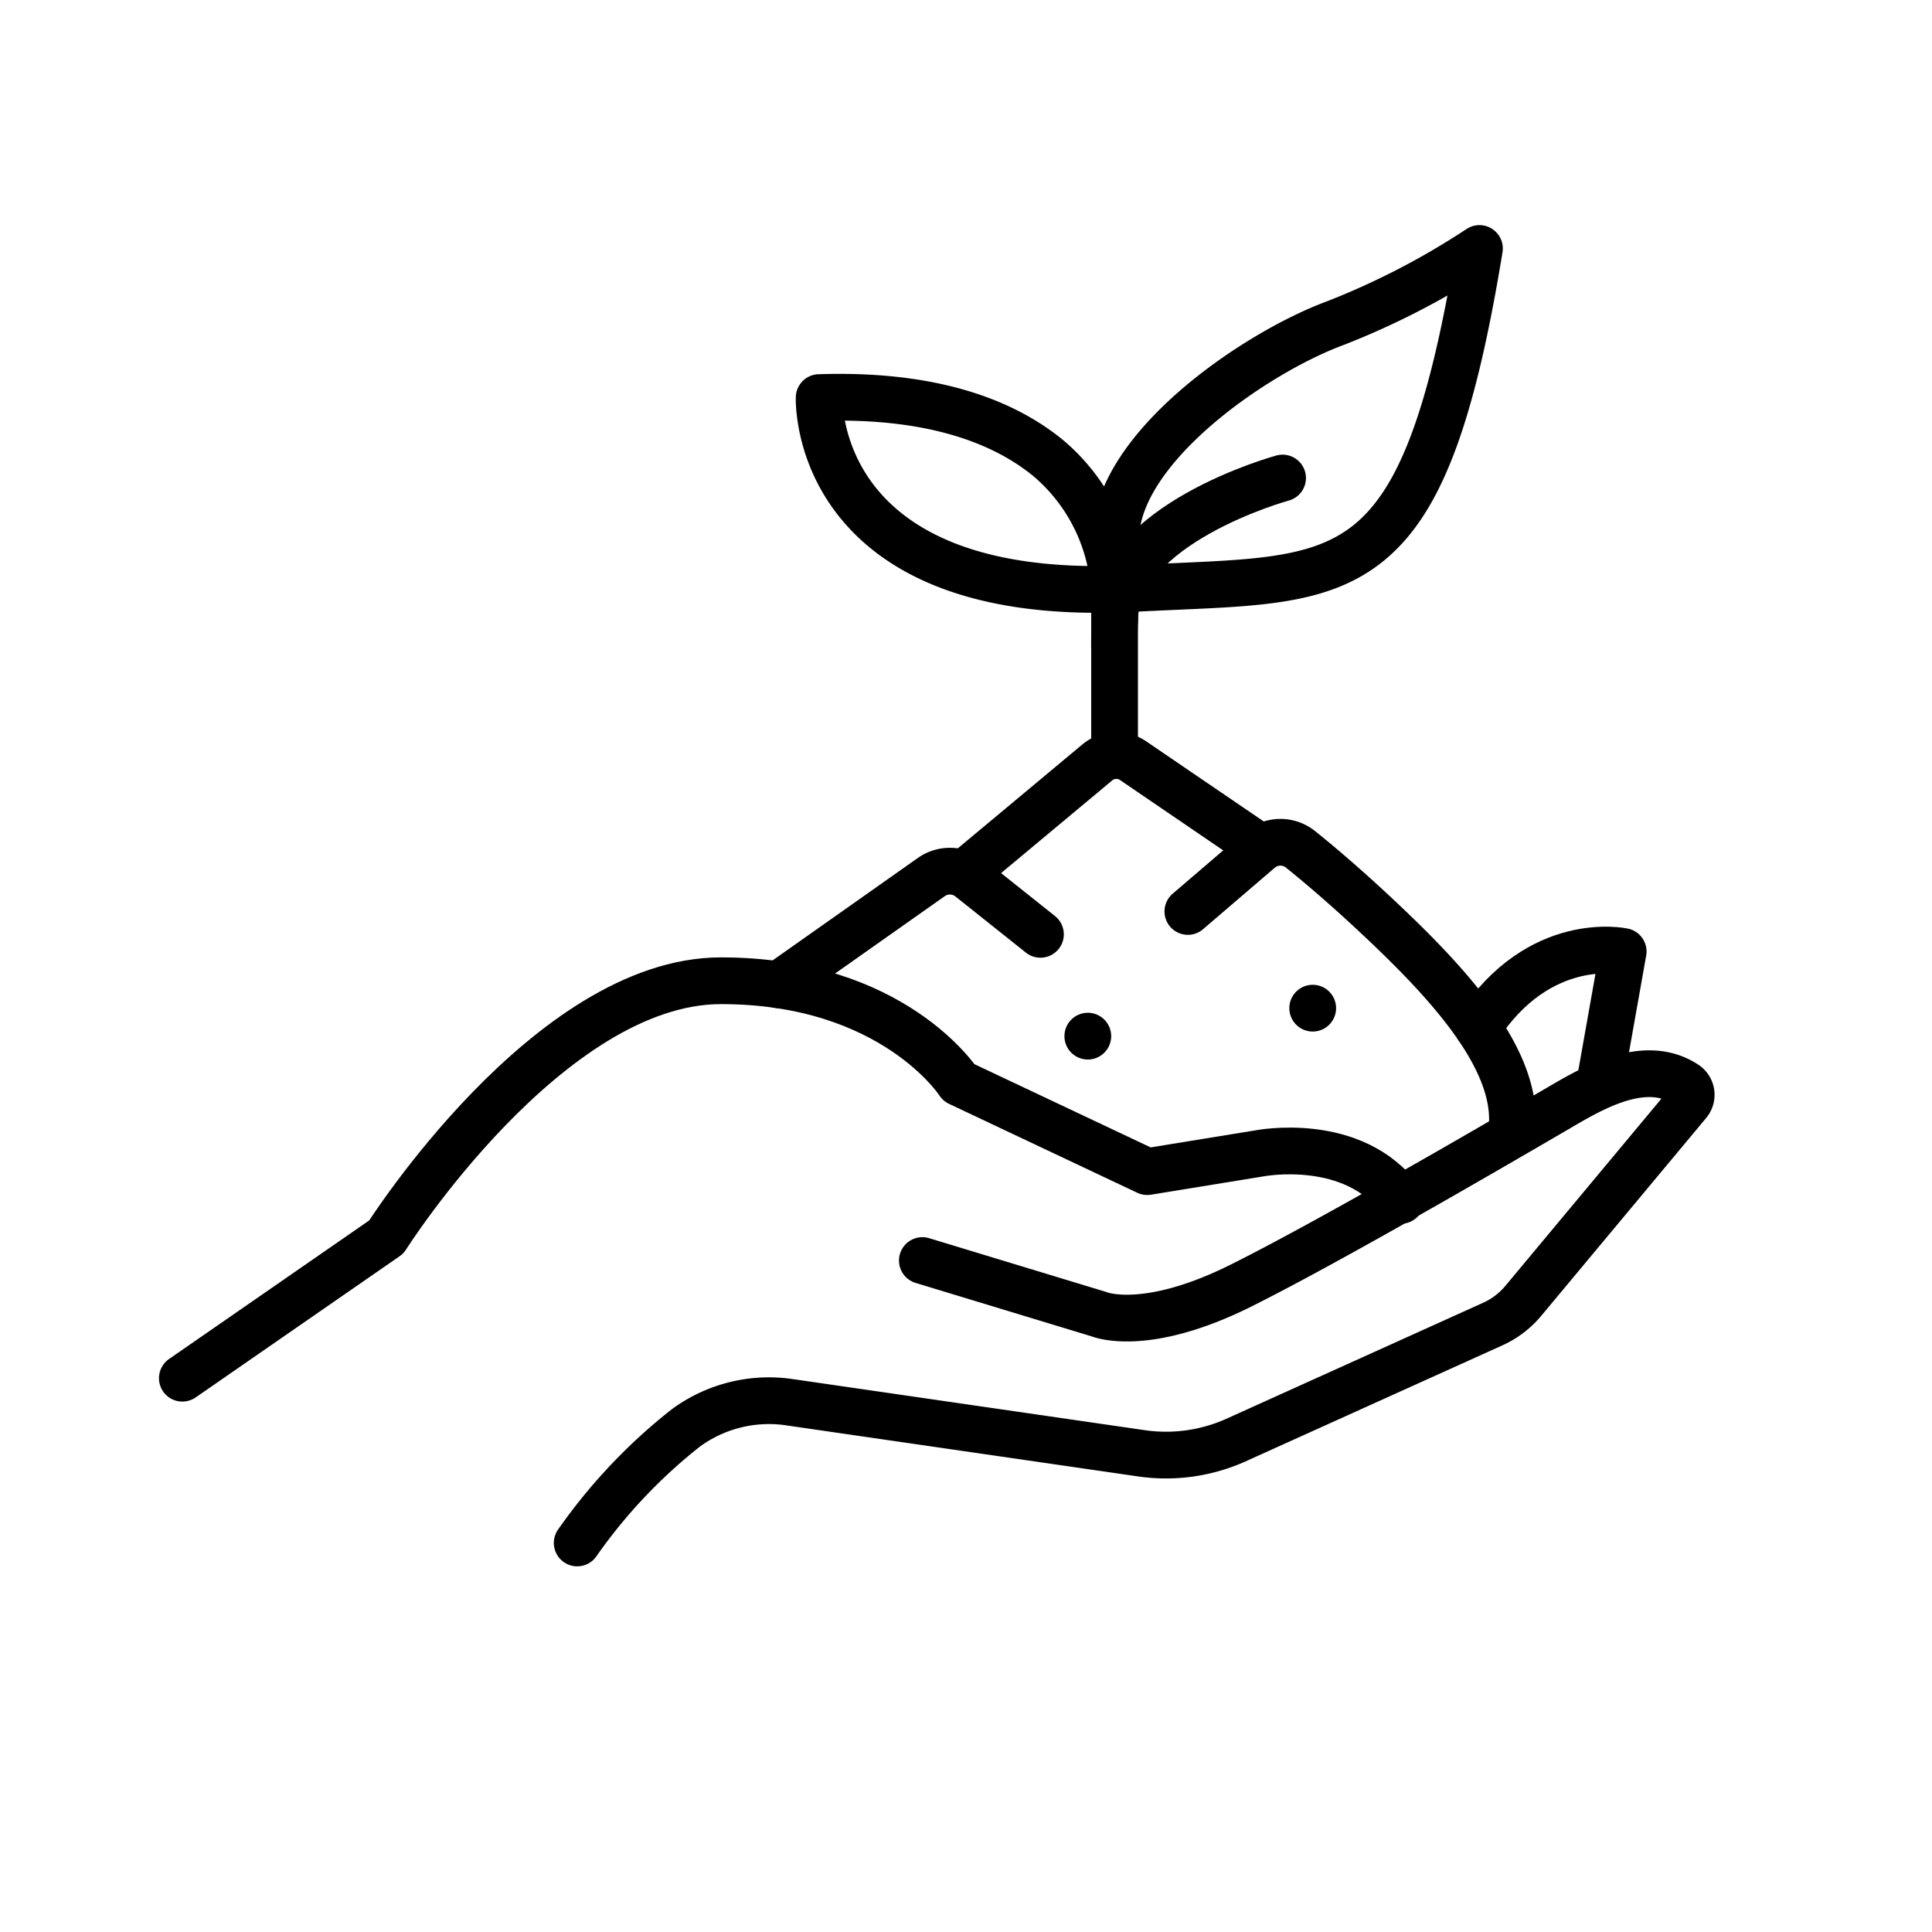 <svg id="Laag_1" data-name="Laag 1" xmlns="http://www.w3.org/2000/svg" viewBox="0 0 99.213 99.213">
  <defs>
    <style>
      .cls-1 {
        fill: none;
        stroke: #000;
        stroke-linecap: round;
        stroke-linejoin: round;
        stroke-width: 2.4px;
      }
    </style>
  </defs>
  <path class="cls-1" d="M9.364,70.775l10.474-7.251s8.325-13.16,17.188-13.16S49.246,55.6,49.246,55.6l9.668,4.566,5.775-.94s4.834-.94,7.251,2.417"/>
  <path class="cls-1" d="M47.366,64.732l9.064,2.753s2.35,1.007,7.319-1.477,14.2-7.9,15.979-8.93c1.639-.946,4.6-2.893,6.845-1.388a.654.654,0,0,1,.118.956L78.227,66.8a4.4,4.4,0,0,1-1.568,1.193l-13.213,5.97a8.781,8.781,0,0,1-4.745.68L40.49,72a7.217,7.217,0,0,0-5.271,1.328,27.761,27.761,0,0,0-5.578,5.907"/>
  <path class="cls-1" d="M39.98,50.572l7.846-5.533a1.654,1.654,0,0,1,1.988.061l3.615,2.88"/>
  <path class="cls-1" d="M64.621,43.448l-6.428-4.382a1.533,1.533,0,0,0-1.847.089l-6.834,5.7"/>
  <path class="cls-1" d="M61,46.805l3.679-3.153a1.647,1.647,0,0,1,2.1-.04c.935.749,2.437,2.014,4.355,3.834,3.357,3.187,6.849,7.014,6.513,10.505"/>
  <path class="cls-1" d="M82.145,55.668l1.209-6.807s-4.3-.942-7.453,3.906"/>
  <path class="cls-1" d="M57.236,38.413V30.977A9.6,9.6,0,0,0,53.8,23.5c-2.212-1.8-5.83-3.279-11.733-3.083,0,0-.428,10.689,16.181,9.8,10.861-.58,14.771.605,17.725-17.456a39.558,39.558,0,0,1-7.385,3.827C64.414,18.129,57.37,23,57.3,27.6s-.067,5.606-.067,5.606"/>
  <path class="cls-1" d="M65.864,24.548s-8.628,2.35-8.628,7.318"/>
  <path d="M55.862,52.009a1.2,1.2,0,1,0,1.2,1.2,1.2,1.2,0,0,0-1.2-1.2Z"/>
  <path d="M67.411,50.572a1.2,1.2,0,1,0,1.2,1.2,1.2,1.2,0,0,0-1.2-1.2Z"/>
</svg>
